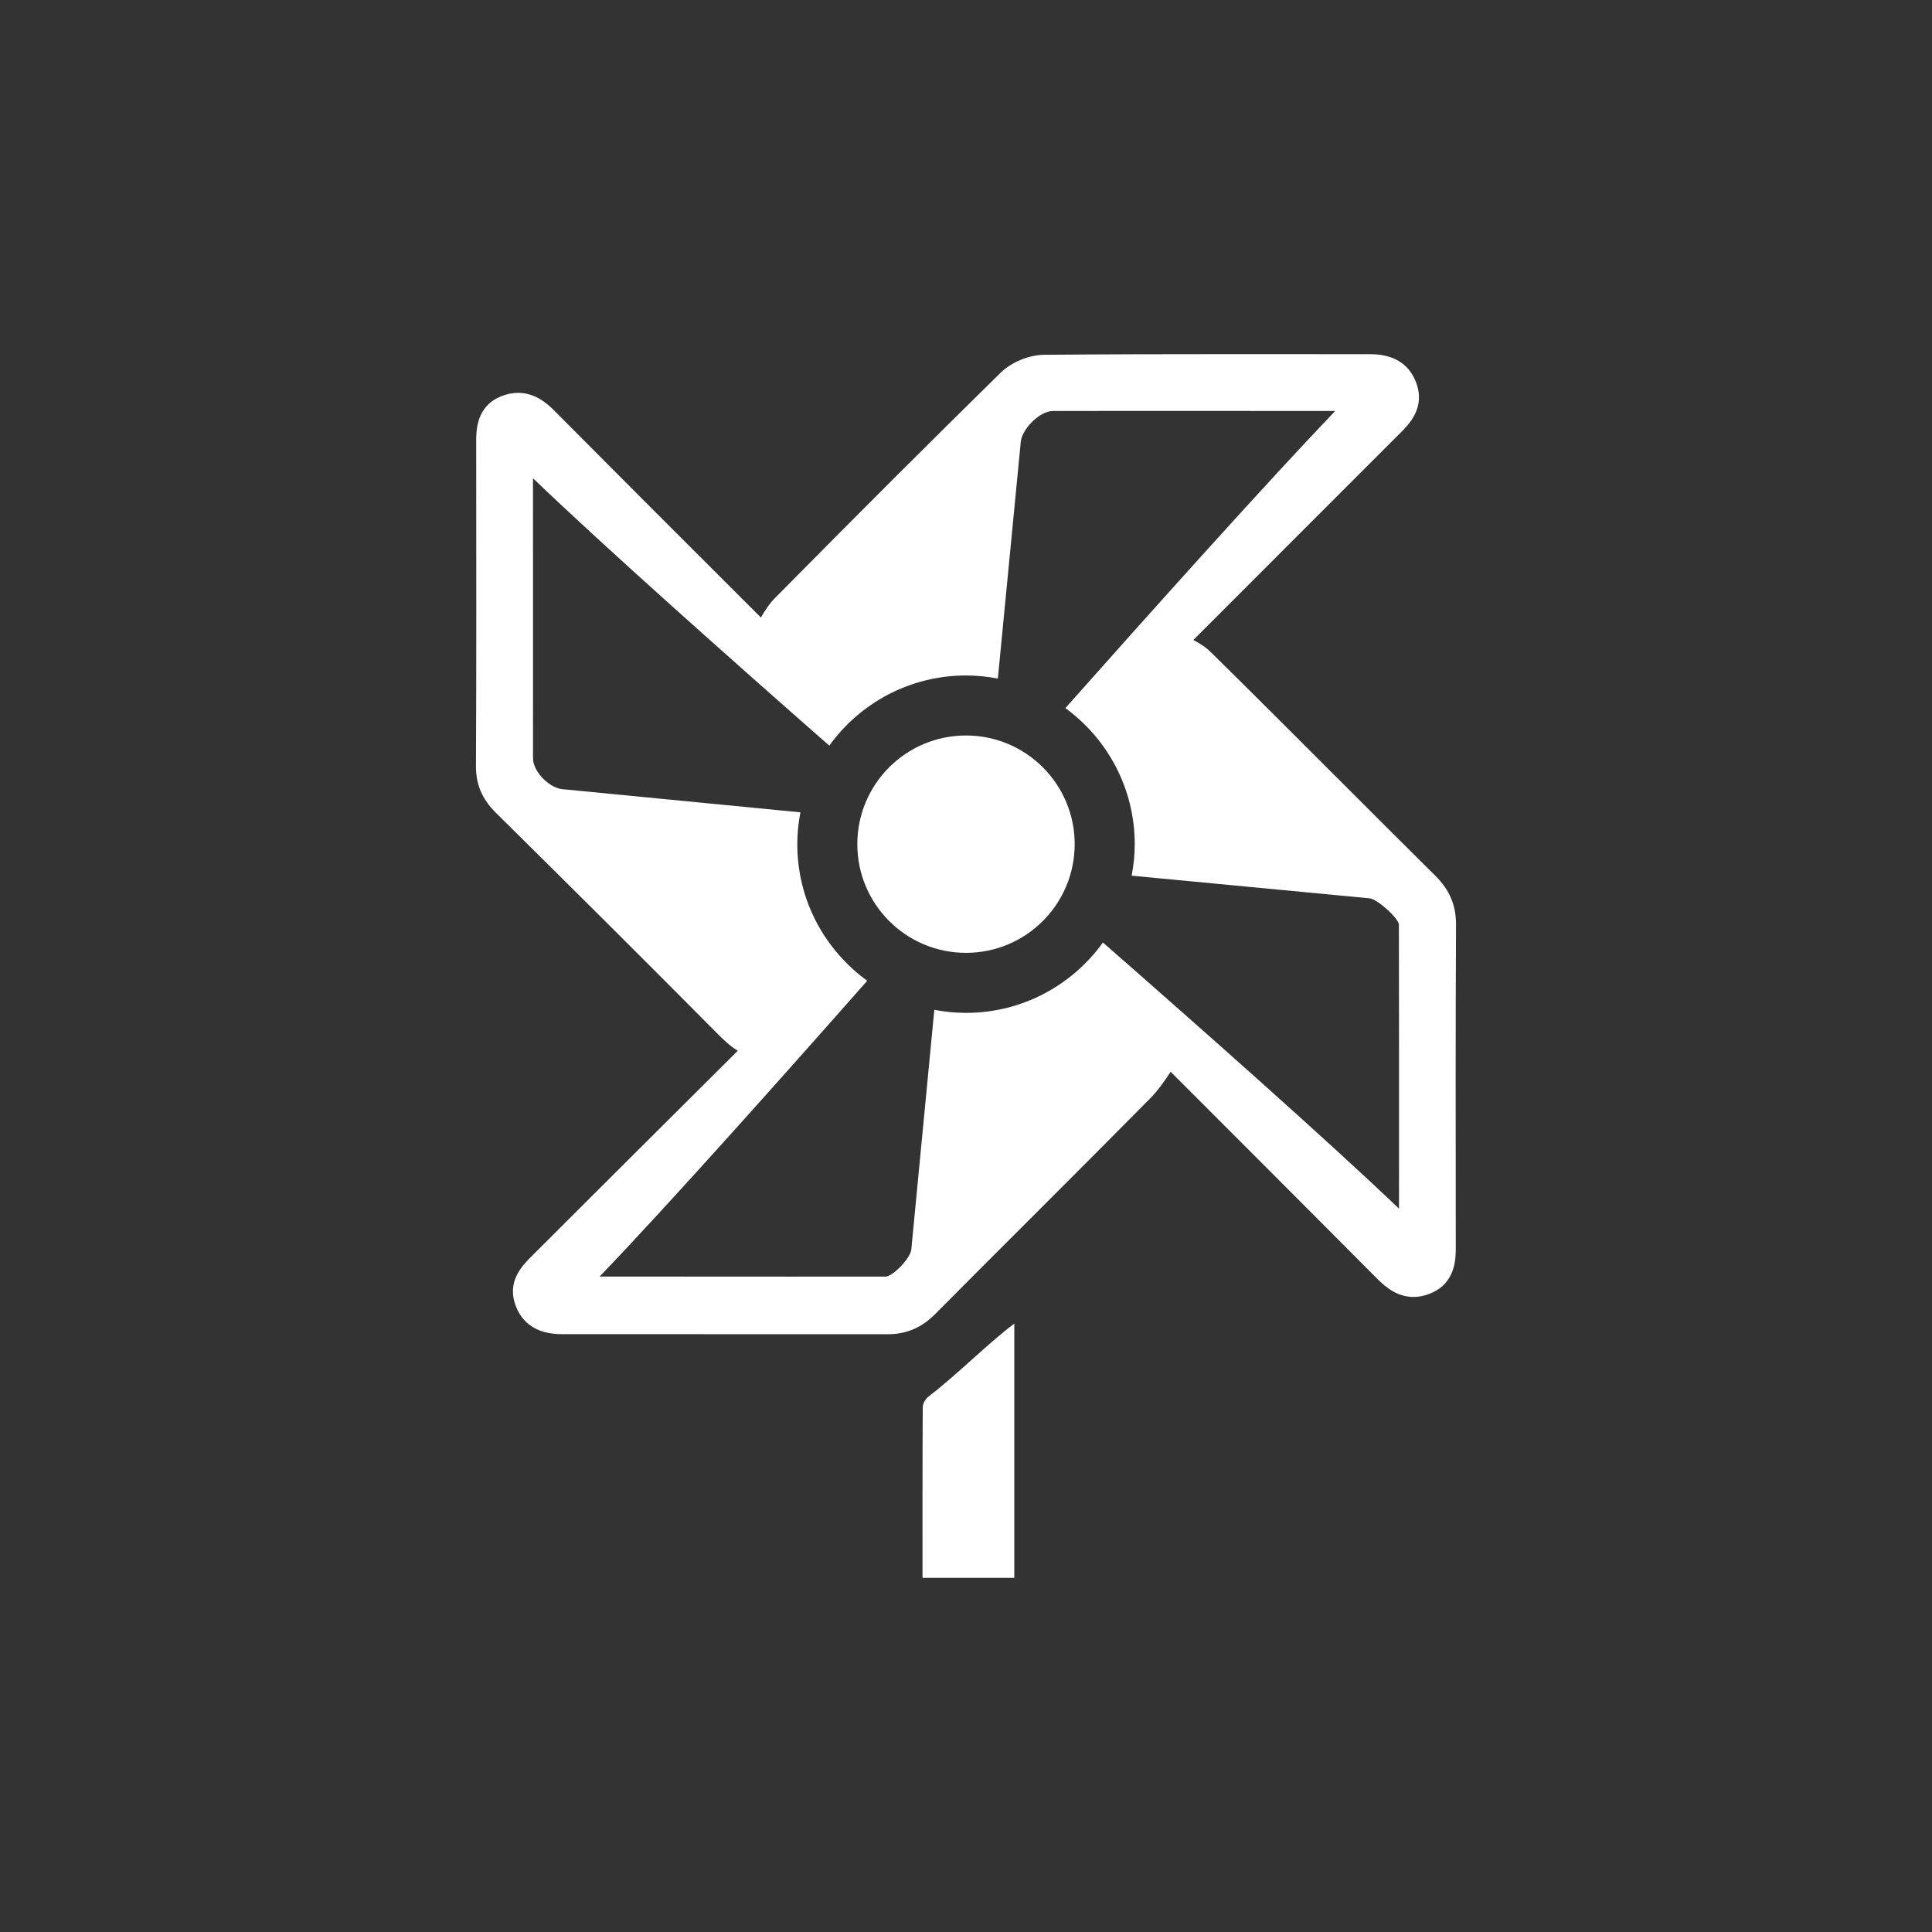 <?xml version="1.0" encoding="utf-8"?>
<!DOCTYPE svg PUBLIC "-//W3C//DTD SVG 1.1//EN" "http://www.w3.org/Graphics/SVG/1.1/DTD/svg11.dtd">
<svg version="1.1" xmlns="http://www.w3.org/2000/svg" x="0" y="0"  width="80" height="80" viewBox="0 0 80 80">
<rect x="0" y="0" width="80" height="80" fill="#333333" stroke="none"/>
<g style="fill:white"><path d="M38.209,58.275c-0.014,2.4-0.01,4.609-0.01,7.061H42V54.807c-1.104,0.828-2.335,2.088-3.55,3.02 C38.314,57.93,38.21,58.123,38.209,58.275z"/><path d="M60.291,38.291c0.004-0.799-0.266-1.439-0.85-2.021c-1.35-1.338-2.694-2.682-4.039-4.027 c-1.747-1.748-3.495-3.496-5.256-5.231c-0.221-0.218-0.479-0.378-0.733-0.512l8.567-8.568c0.371-0.371,1.062-1.061,0.65-2.113 c-0.449-1.153-1.564-1.153-1.984-1.153L55.5,14.666l-4.658-0.002c-2.537,0-5.076,0.005-7.611,0.027 c-0.626,0.006-1.348,0.305-1.8,0.745c-2.856,2.804-5.912,5.855-9.341,9.328c-0.243,0.246-0.422,0.526-0.582,0.808l-1.689-1.688 c-2.293-2.291-4.586-4.582-6.868-6.882c-0.312-0.316-0.809-0.735-1.499-0.735c-0.235,0-0.476,0.05-0.715,0.148 c-1.021,0.422-1.02,1.417-1.019,1.895l0.001,0.913c0.004,4.166,0.009,8.33-0.01,12.495c-0.004,0.773,0.254,1.374,0.835,1.948 c3.057,3.02,6.103,6.051,9.138,9.109c0.244,0.246,0.52,0.523,0.868,0.734c-2.84,2.824-5.675,5.652-8.519,8.492 c-0.4,0.398-1.071,1.066-0.667,2.094c0.454,1.15,1.57,1.15,1.99,1.15l13.417,0.002c0.757,0,1.395-0.271,1.95-0.832 c1.352-1.363,2.71-2.721,4.067-4.076c1.615-1.613,3.229-3.227,4.832-4.85c0.338-0.342,0.602-0.729,0.854-1.109l1.65,1.65 c2.27,2.27,4.586,4.588,6.896,6.912c0.377,0.377,0.85,0.762,1.51,0.762c0.224,0,0.453-0.047,0.684-0.139 c1.07-0.428,1.068-1.451,1.067-1.941l-0.001-0.824C60.275,46.629,60.27,42.459,60.291,38.291z M57.929,50.047 c-2.956-2.826-8.261-7.52-12.259-11.02c-1.269,1.762-3.332,2.914-5.67,2.914c-0.449,0-0.887-0.045-1.312-0.127l-0.949,9.887 c-0.002,0.375-0.765,1.15-1.064,1.16l-4.018,0.002l-7.828-0.004c2.813-2.928,7.55-8.244,11.081-12.248 c-1.752-1.27-2.896-3.326-2.896-5.654c0-0.453,0.047-0.893,0.129-1.32l-9.76-0.95c-0.589,0-1.312-0.712-1.312-1.291l-0.001-11.592 c2.972,2.853,8.273,7.562,12.269,11.071c1.269-1.758,3.329-2.905,5.662-2.905c0.451,0,0.891,0.047,1.318,0.128l0.941-9.717 c0-0.573,0.78-1.364,1.346-1.364l4.127-0.001l7.555,0.001c-2.791,2.915-7.596,8.275-11.172,12.303 c1.737,1.271,2.871,3.318,2.871,5.637c0,0.445-0.047,0.881-0.127,1.303l9.854,0.938c0.319,0.035,1.146,0.779,1.211,1.064 c0.008,3.359,0.006,6.719,0.006,10.08L57.929,50.047z"/><circle cx="40" cy="34.955" r="4.5"/></g>
</svg>
